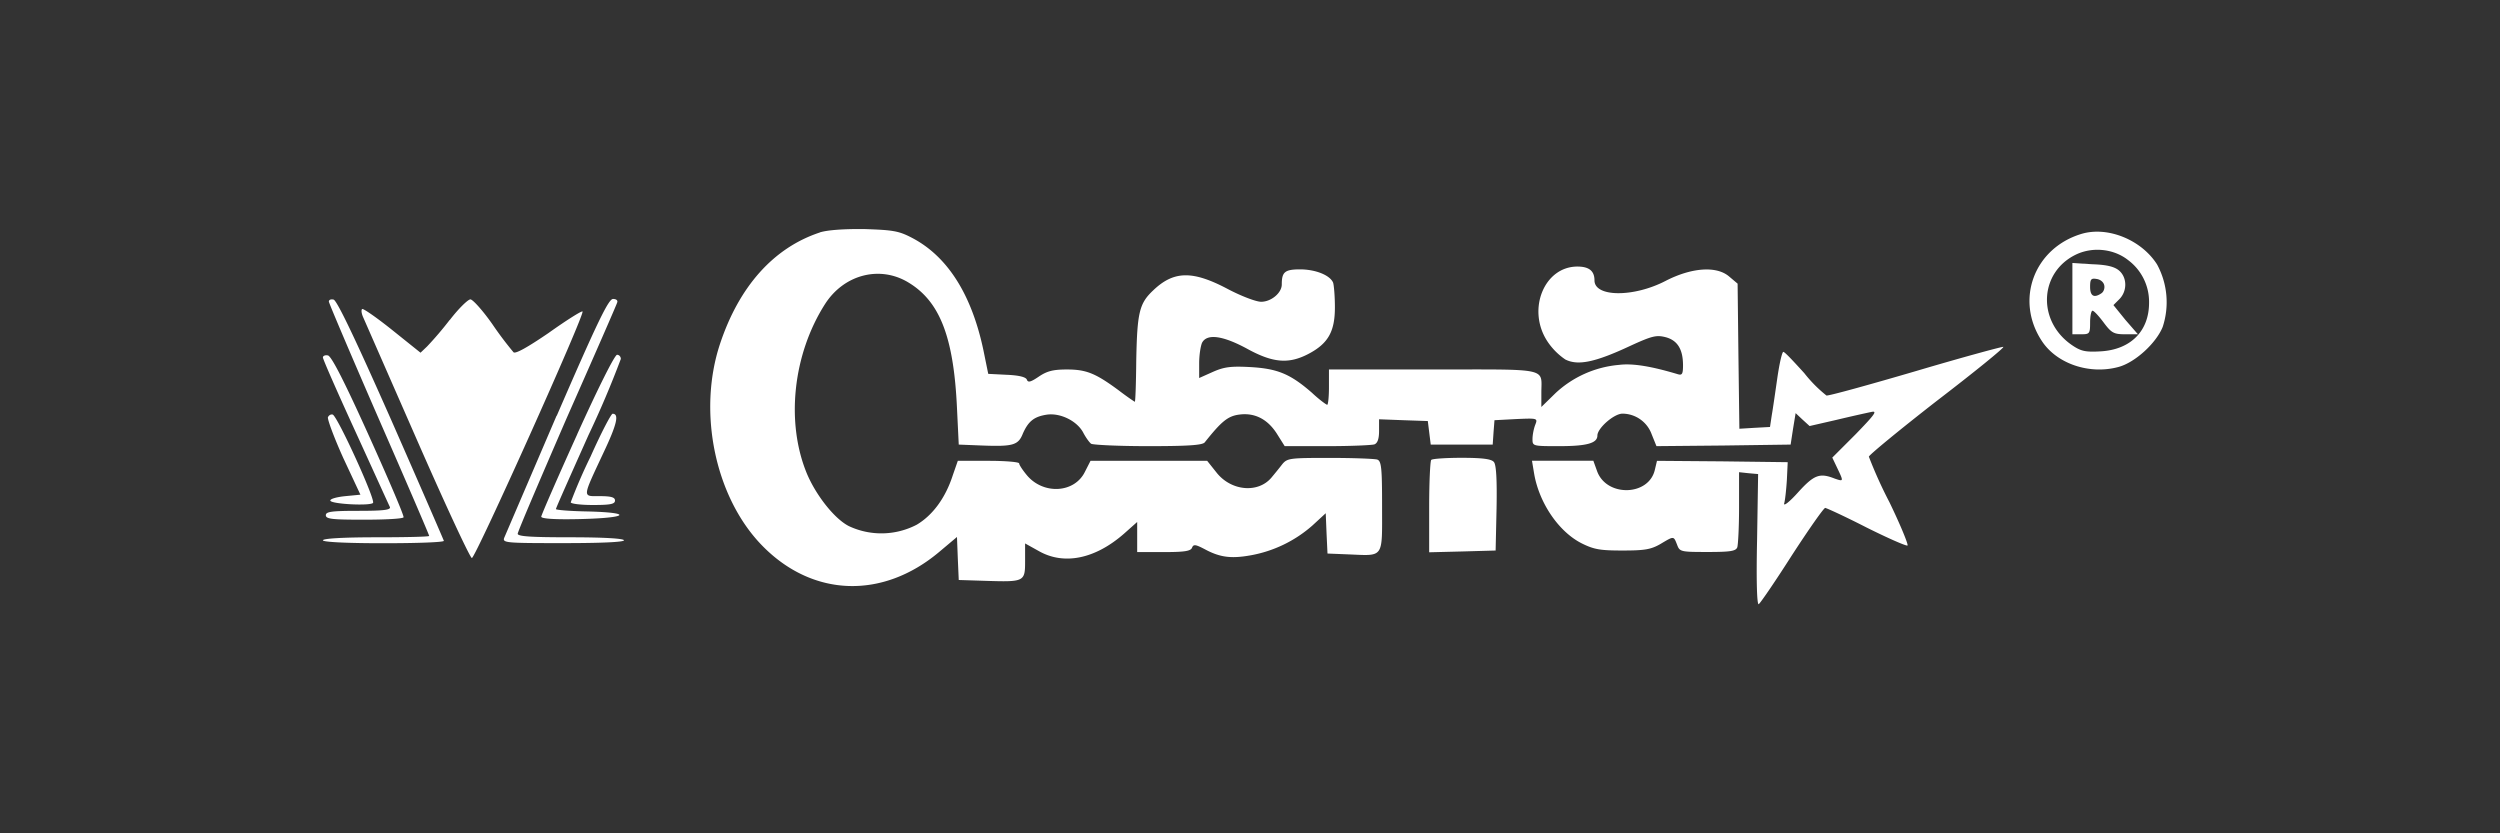 <svg width="240" height="80" fill="none" xmlns="http://www.w3.org/2000/svg"><rect width="100%" height="100%" fill="#333333" stroke="none"/><path d="M78.7 22.32c-4.42 1.46-7.74 5.16-9.58 10.7-2.18 6.58-.45 14.8 4.1 19.41 4.82 4.89 11.48 5.11 16.89.6l1.76-1.48.08 2.07.09 2.06 2.54.08c3.77.12 3.83.09 3.83-1.89v-1.7l1.33.74c2.4 1.36 5.38.76 8.16-1.67l1.27-1.13V53h2.55c1.98 0 2.6-.09 2.72-.43.14-.34.34-.3 1.19.14 1.47.8 2.55.94 4.44.6a12.23 12.23 0 0 0 5.92-2.86l1.28-1.18.08 1.95.09 1.92 1.98.08c3.48.14 3.26.45 3.26-4.58 0-3.7-.06-4.37-.46-4.52-.25-.08-2.29-.16-4.53-.16-3.82 0-4.1.02-4.58.59-.26.34-.74.93-1.05 1.3-1.28 1.52-3.86 1.3-5.27-.48l-.9-1.13h-11.2l-.53 1.04c-1 2.07-4 2.23-5.58.34-.4-.48-.74-.99-.74-1.13 0-.14-1.33-.25-2.94-.25h-2.95l-.48 1.38c-.7 2.18-1.93 3.84-3.46 4.75a7.34 7.34 0 0 1-6.51.14c-1.39-.7-3.14-2.94-4.02-5-2.07-4.95-1.36-11.5 1.73-16.33 1.8-2.8 5.18-3.7 7.9-2.12 3.08 1.8 4.44 5.2 4.76 12.1l.17 3.52 2.26.09c2.95.11 3.46-.03 3.9-1.16.52-1.16 1.06-1.61 2.27-1.8 1.3-.2 2.92.59 3.52 1.72.25.48.6.96.76 1.07.17.11 2.64.23 5.47.23 3.8 0 5.24-.09 5.44-.37 1.58-1.98 2.2-2.52 3.31-2.66 1.5-.2 2.75.45 3.65 1.9l.71 1.13h4.08c2.27 0 4.28-.09 4.53-.17.31-.12.45-.54.45-1.28v-1.13l2.36.09 2.32.08.14 1.13.14 1.13h5.95l.08-1.18.09-1.16 2.07-.11c2.06-.09 2.1-.09 1.84.56-.14.37-.26.96-.26 1.36 0 .68.03.68 2.58.68 2.66 0 3.65-.29 3.65-1.02 0-.7 1.59-2.1 2.41-2.1a3 3 0 0 1 2.8 1.98l.46 1.14 6.43-.06 6.45-.09.23-1.5.25-1.52.66.62.68.62 2.57-.59c1.42-.34 2.95-.68 3.35-.76.62-.14.36.22-1.48 2.12l-2.26 2.26.48 1.01c.62 1.3.62 1.3-.26 1-1.44-.57-1.98-.35-3.5 1.32-.83.93-1.42 1.38-1.34 1.07.09-.3.2-1.32.26-2.26l.08-1.7-6.29-.08-6.26-.05-.2.84c-.56 2.55-4.64 2.66-5.55.15l-.36-1H147.07l.2 1.2c.47 2.82 2.34 5.59 4.55 6.72 1.2.6 1.79.7 3.94.7 2.12 0 2.72-.1 3.63-.62 1.33-.79 1.27-.79 1.61.06.25.68.34.7 2.94.7 2.16 0 2.7-.08 2.84-.45.08-.25.17-1.97.17-3.81v-3.4l.93.1.9.08-.1 6.33c-.09 4.2 0 6.27.16 6.16.17-.12 1.62-2.24 3.2-4.72 1.62-2.49 3.04-4.52 3.18-4.52.11 0 1.9.82 3.93 1.86 2.04 1.02 3.83 1.81 3.97 1.75.11-.05-.65-1.92-1.73-4.15a42.9 42.9 0 0 1-1.98-4.38c.03-.17 2.94-2.57 6.54-5.37 3.6-2.76 6.46-5.08 6.37-5.17-.05-.05-3.82.97-8.38 2.32-4.53 1.33-8.41 2.4-8.6 2.35a12.9 12.9 0 0 1-2.13-2.15c-1-1.1-1.87-2.04-2.01-2.04-.12 0-.37 1.1-.57 2.46-.2 1.39-.43 3-.54 3.62l-.17 1.13-1.47.08-1.47.09-.09-6.95-.08-6.98-.83-.7c-1.21-1.02-3.6-.85-6.11.45-3.06 1.58-6.8 1.55-6.8-.06 0-.9-.51-1.33-1.64-1.33-3.18 0-4.85 4.1-2.92 7.12a6.32 6.32 0 0 0 1.76 1.8c1.19.6 2.8.3 6.2-1.29 2.15-.99 2.55-1.07 3.43-.85 1.16.31 1.67 1.19 1.67 2.71 0 .82-.09.96-.48.85-2.53-.76-4.34-1.07-5.67-.9a10.22 10.22 0 0 0-6.09 2.71l-1.36 1.33V37.7c0-2.43.88-2.23-10.36-2.23h-10.03v1.7c0 .93-.08 1.69-.17 1.69-.08 0-.77-.5-1.47-1.16-2.07-1.8-3.29-2.31-5.9-2.46-1.86-.1-2.52-.02-3.6.46l-1.32.59v-1.41c0-.8.14-1.67.28-1.98.48-.9 2.01-.68 4.36.6 2.47 1.35 3.97 1.46 5.86.47 1.88-.99 2.53-2.14 2.53-4.46 0-1.05-.09-2.12-.17-2.37-.29-.71-1.67-1.28-3.18-1.28-1.47 0-1.75.26-1.75 1.45 0 .81-1.02 1.66-1.98 1.66-.49 0-1.96-.56-3.29-1.27-3.34-1.75-5.13-1.7-7.1.2-1.31 1.24-1.51 2.12-1.6 6.67-.02 2.2-.08 4-.14 4-.02 0-.73-.47-1.55-1.1-2.21-1.63-3.1-2-4.96-2-1.3 0-1.9.14-2.7.68-.78.53-1.04.6-1.15.3-.09-.25-.74-.42-1.93-.47l-1.78-.09-.46-2.26c-1.13-5.36-3.45-9.04-6.9-10.82-1.25-.65-1.82-.73-4.54-.82-2-.02-3.51.09-4.27.32ZM199.8 22.46c-4.53 1.38-6.37 6.32-3.8 10.25 1.42 2.2 4.57 3.28 7.37 2.52 1.61-.43 3.63-2.3 4.25-3.85a7.59 7.59 0 0 0-.54-5.99c-1.5-2.37-4.76-3.7-7.28-2.93Zm4.5 2.51a5 5 0 0 1 2.01 4.1c0 2.7-1.75 4.49-4.64 4.66-1.44.08-1.87 0-2.72-.57-3.43-2.31-3.2-7.06.4-8.75 1.61-.74 3.6-.51 4.95.56Z" fill="#fff"/><path d="M198.95 28.67v3.42h.85c.8 0 .85-.06.85-1.13 0-.62.11-1.13.23-1.13.14 0 .6.5 1.07 1.13.74.99.97 1.13 2.04 1.13h1.25l-1.2-1.38-1.15-1.42.56-.56c.77-.77.77-2.06 0-2.74-.42-.37-1.13-.57-2.54-.62l-1.96-.12v3.42Zm3.06-1.27c.06.28-.06.62-.28.76-.71.48-1.08.26-1.08-.62 0-.73.09-.85.62-.76.37.05.68.3.74.62ZM31.57 28.95c0 .14 2.18 5.26 4.81 11.3 2.66 6.08 4.82 11.1 4.82 11.2 0 .08-2.3.13-5.1.13-3.2 0-5.1.12-5.1.29 0 .16 2.12.28 5.8.28 3.2 0 5.81-.09 5.81-.23-.03-.11-2.3-5.34-5.07-11.64-3.4-7.68-5.2-11.47-5.52-11.52-.26-.06-.45.02-.45.2ZM43.18 30.7A32.73 32.73 0 0 1 41 33.26l-.63.6-2.72-2.18c-1.5-1.2-2.8-2.1-2.88-2.01-.12.08-.06.45.1.8l5.2 11.86c2.71 6.18 5.06 11.24 5.23 11.24.34 0 10.93-23.56 10.62-23.67-.11-.06-1.58.87-3.25 2.06-2.02 1.38-3.18 2.03-3.37 1.86a33.95 33.95 0 0 1-2.02-2.68c-.93-1.33-1.9-2.4-2.12-2.4-.23 0-1.13.87-1.98 1.98ZM53.43 39.91 48.4 51.64c-.17.48.23.5 5.66.5 3.72 0 5.84-.1 5.84-.27s-1.9-.29-5.1-.29c-3.8 0-5.1-.08-5.1-.34 0-.2 2.13-5.17 4.7-11.1 2.61-5.9 4.8-10.9 4.85-11.1.08-.2-.09-.34-.4-.34-.42 0-1.44 2.06-5.4 11.21Z" fill="#fff"/><path d="M31 34.32c0 .17 1.42 3.4 3.14 7.15 1.73 3.78 3.2 7.03 3.29 7.2.11.28-.6.37-3 .37-2.6 0-3.15.08-3.15.42 0 .37.6.43 3.66.43 2.04 0 3.74-.09 3.8-.23.08-.11-1.42-3.61-3.32-7.82-2.35-5.2-3.6-7.66-3.94-7.72-.25-.05-.48.03-.48.2ZM55.41 41.7c-1.9 4.2-3.45 7.76-3.45 7.9 0 .2 1.33.29 3.76.23 4.6-.11 5.1-.62.71-.73-1.7-.03-3.06-.14-3.06-.23 0-.11 1.42-3.28 3.12-7.09a93.12 93.12 0 0 0 3.11-7.32c0-.22-.16-.4-.36-.4-.23 0-1.84 3.23-3.83 7.63Z" fill="#fff"/><path d="M31.48 40.06c-.05.22.6 1.97 1.47 3.9l1.65 3.53-1.45.14c-.79.08-1.44.25-1.44.42 0 .34 3.82.54 4.1.23.26-.29-3.42-8.34-3.87-8.48-.17-.05-.37.06-.46.26ZM56.69 43.84a50.47 50.47 0 0 0-1.9 4.38c0 .14.96.26 2.13.26 1.7 0 2.12-.09 2.12-.43 0-.3-.34-.42-1.45-.42-1.7 0-1.72.25.34-4.16 1.3-2.74 1.53-3.75.88-3.75-.14 0-1.1 1.83-2.12 4.12ZM137.4 44.15c-.1.09-.2 2.12-.2 4.52v4.35l3.2-.08 3.18-.09.09-4.06c.05-2.74-.03-4.19-.26-4.44-.23-.28-1.07-.4-3.09-.4-1.5 0-2.83.09-2.91.2Z" fill="#fff"/></svg>